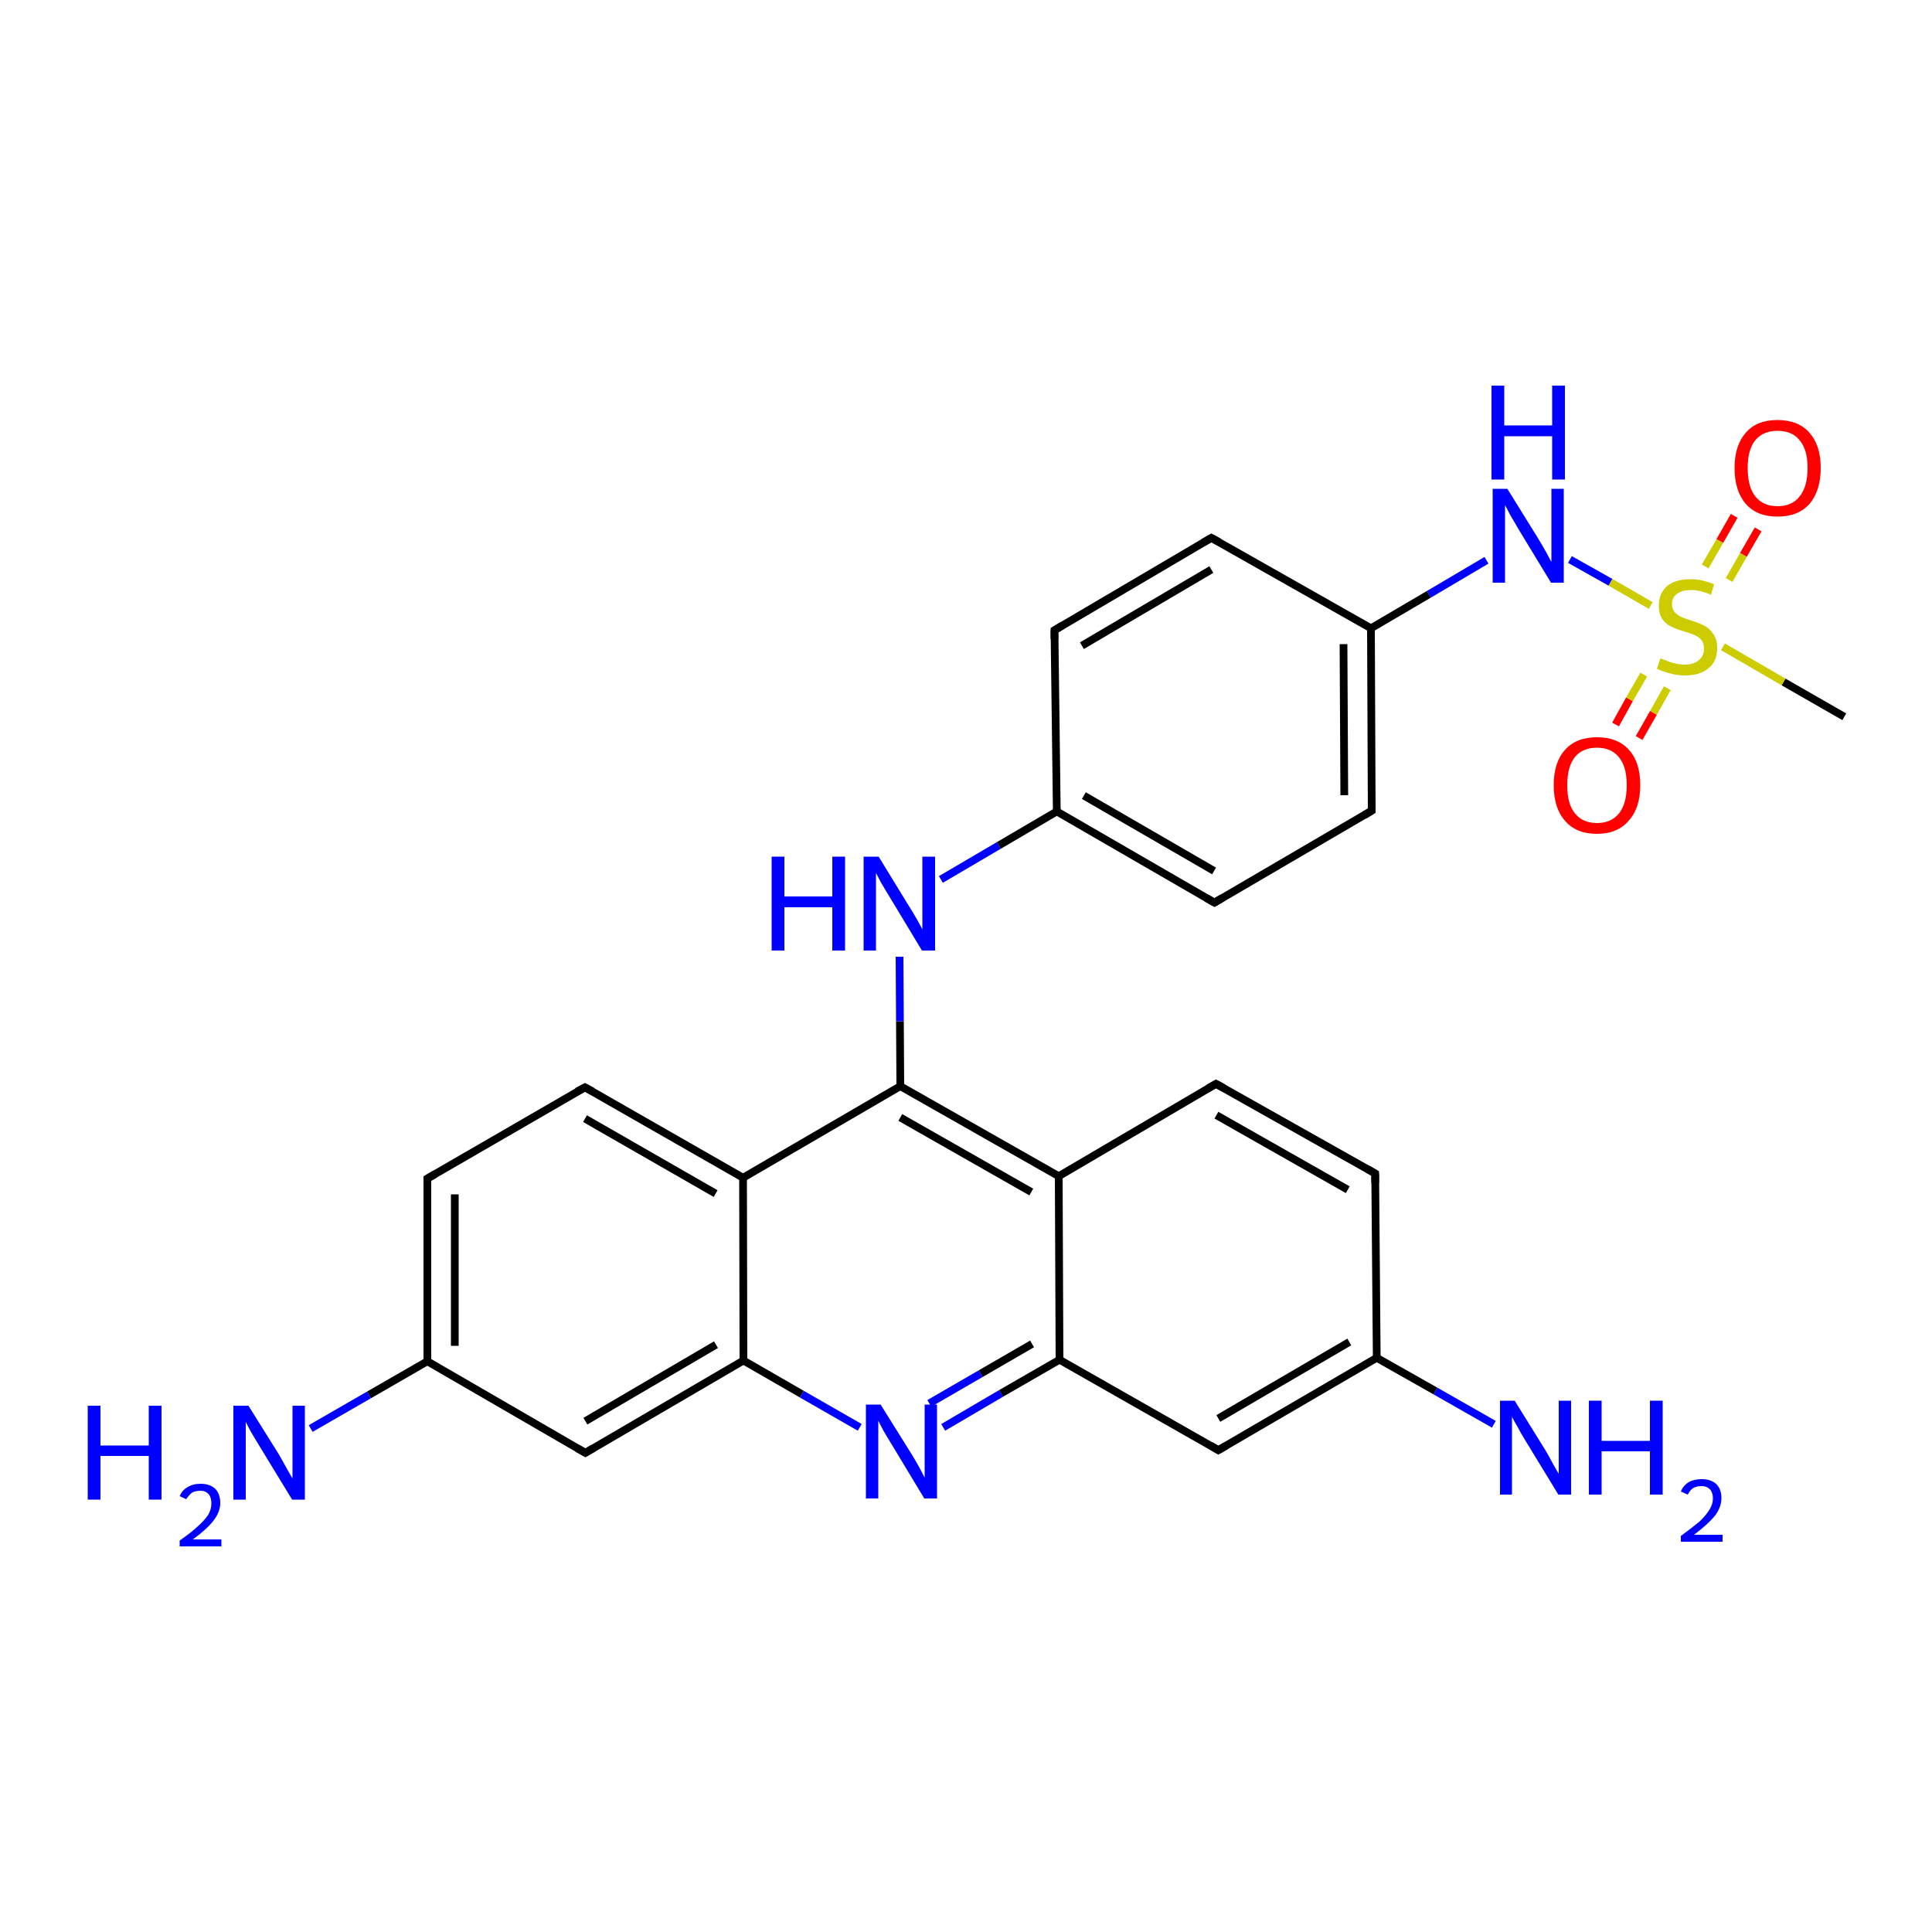<?xml version='1.0' encoding='iso-8859-1'?>
<svg version='1.1' baseProfile='full'
              xmlns='http://www.w3.org/2000/svg'
                      xmlns:rdkit='http://www.rdkit.org/xml'
                      xmlns:xlink='http://www.w3.org/1999/xlink'
                  xml:space='preserve'
width='500px' height='500px' viewBox='0 0 500 500'>
<!-- END OF HEADER -->
<path class='bond-0 atom-2 atom-5' d='M 151.5,376.0 L 192.4,352.1' style='fill:none;fill-rule:evenodd;stroke:#000000;stroke-width:2.0px;stroke-linecap:butt;stroke-linejoin:miter;stroke-opacity:1' />
<path class='bond-0 atom-2 atom-5' d='M 151.5,367.8 L 185.3,348.0' style='fill:none;fill-rule:evenodd;stroke:#000000;stroke-width:2.0px;stroke-linecap:butt;stroke-linejoin:miter;stroke-opacity:1' />
<path class='bond-1 atom-12 atom-13' d='M 355.9,303.7 L 314.7,280.5' style='fill:none;fill-rule:evenodd;stroke:#000000;stroke-width:2.0px;stroke-linecap:butt;stroke-linejoin:miter;stroke-opacity:1' />
<path class='bond-1 atom-12 atom-13' d='M 348.8,307.9 L 314.8,288.6' style='fill:none;fill-rule:evenodd;stroke:#000000;stroke-width:2.0px;stroke-linecap:butt;stroke-linejoin:miter;stroke-opacity:1' />
<path class='bond-2 atom-13 atom-8' d='M 314.7,280.5 L 274.0,304.4' style='fill:none;fill-rule:evenodd;stroke:#000000;stroke-width:2.0px;stroke-linecap:butt;stroke-linejoin:miter;stroke-opacity:1' />
<path class='bond-3 atom-5 atom-6' d='M 192.4,352.1 L 207.5,360.8' style='fill:none;fill-rule:evenodd;stroke:#000000;stroke-width:2.0px;stroke-linecap:butt;stroke-linejoin:miter;stroke-opacity:1' />
<path class='bond-3 atom-5 atom-6' d='M 207.5,360.8 L 222.5,369.4' style='fill:none;fill-rule:evenodd;stroke:#0000FF;stroke-width:2.0px;stroke-linecap:butt;stroke-linejoin:miter;stroke-opacity:1' />
<path class='bond-4 atom-11 atom-14' d='M 356.3,351.4 L 371.5,360.0' style='fill:none;fill-rule:evenodd;stroke:#000000;stroke-width:2.0px;stroke-linecap:butt;stroke-linejoin:miter;stroke-opacity:1' />
<path class='bond-4 atom-11 atom-14' d='M 371.5,360.0 L 386.6,368.6' style='fill:none;fill-rule:evenodd;stroke:#0000FF;stroke-width:2.0px;stroke-linecap:butt;stroke-linejoin:miter;stroke-opacity:1' />
<path class='bond-5 atom-6 atom-9' d='M 244.1,369.4 L 259.1,360.6' style='fill:none;fill-rule:evenodd;stroke:#0000FF;stroke-width:2.0px;stroke-linecap:butt;stroke-linejoin:miter;stroke-opacity:1' />
<path class='bond-5 atom-6 atom-9' d='M 259.1,360.6 L 274.2,351.9' style='fill:none;fill-rule:evenodd;stroke:#000000;stroke-width:2.0px;stroke-linecap:butt;stroke-linejoin:miter;stroke-opacity:1' />
<path class='bond-5 atom-6 atom-9' d='M 240.5,363.2 L 253.8,355.5' style='fill:none;fill-rule:evenodd;stroke:#0000FF;stroke-width:2.0px;stroke-linecap:butt;stroke-linejoin:miter;stroke-opacity:1' />
<path class='bond-5 atom-6 atom-9' d='M 253.8,355.5 L 267.1,347.8' style='fill:none;fill-rule:evenodd;stroke:#000000;stroke-width:2.0px;stroke-linecap:butt;stroke-linejoin:miter;stroke-opacity:1' />
<path class='bond-6 atom-7 atom-15' d='M 233.0,281.1 L 232.9,264.3' style='fill:none;fill-rule:evenodd;stroke:#000000;stroke-width:2.0px;stroke-linecap:butt;stroke-linejoin:miter;stroke-opacity:1' />
<path class='bond-6 atom-7 atom-15' d='M 232.9,264.3 L 232.8,247.6' style='fill:none;fill-rule:evenodd;stroke:#0000FF;stroke-width:2.0px;stroke-linecap:butt;stroke-linejoin:miter;stroke-opacity:1' />
<path class='bond-7 atom-0 atom-1' d='M 110.6,305.0 L 110.6,352.3' style='fill:none;fill-rule:evenodd;stroke:#000000;stroke-width:2.0px;stroke-linecap:butt;stroke-linejoin:miter;stroke-opacity:1' />
<path class='bond-7 atom-0 atom-1' d='M 117.7,309.1 L 117.7,348.3' style='fill:none;fill-rule:evenodd;stroke:#000000;stroke-width:2.0px;stroke-linecap:butt;stroke-linejoin:miter;stroke-opacity:1' />
<path class='bond-8 atom-15 atom-16' d='M 243.5,227.6 L 258.5,218.8' style='fill:none;fill-rule:evenodd;stroke:#0000FF;stroke-width:2.0px;stroke-linecap:butt;stroke-linejoin:miter;stroke-opacity:1' />
<path class='bond-8 atom-15 atom-16' d='M 258.5,218.8 L 273.5,210.0' style='fill:none;fill-rule:evenodd;stroke:#000000;stroke-width:2.0px;stroke-linecap:butt;stroke-linejoin:miter;stroke-opacity:1' />
<path class='bond-9 atom-8 atom-7' d='M 274.0,304.4 L 233.0,281.1' style='fill:none;fill-rule:evenodd;stroke:#000000;stroke-width:2.0px;stroke-linecap:butt;stroke-linejoin:miter;stroke-opacity:1' />
<path class='bond-9 atom-8 atom-7' d='M 266.9,308.5 L 233.0,289.2' style='fill:none;fill-rule:evenodd;stroke:#000000;stroke-width:2.0px;stroke-linecap:butt;stroke-linejoin:miter;stroke-opacity:1' />
<path class='bond-10 atom-16 atom-17' d='M 273.5,210.0 L 314.3,233.6' style='fill:none;fill-rule:evenodd;stroke:#000000;stroke-width:2.0px;stroke-linecap:butt;stroke-linejoin:miter;stroke-opacity:1' />
<path class='bond-10 atom-16 atom-17' d='M 280.5,205.9 L 314.2,225.4' style='fill:none;fill-rule:evenodd;stroke:#000000;stroke-width:2.0px;stroke-linecap:butt;stroke-linejoin:miter;stroke-opacity:1' />
<path class='bond-11 atom-7 atom-4' d='M 233.0,281.1 L 192.3,304.8' style='fill:none;fill-rule:evenodd;stroke:#000000;stroke-width:2.0px;stroke-linecap:butt;stroke-linejoin:miter;stroke-opacity:1' />
<path class='bond-12 atom-17 atom-18' d='M 314.3,233.6 L 355.0,209.8' style='fill:none;fill-rule:evenodd;stroke:#000000;stroke-width:2.0px;stroke-linecap:butt;stroke-linejoin:miter;stroke-opacity:1' />
<path class='bond-13 atom-4 atom-3' d='M 192.3,304.8 L 151.4,281.4' style='fill:none;fill-rule:evenodd;stroke:#000000;stroke-width:2.0px;stroke-linecap:butt;stroke-linejoin:miter;stroke-opacity:1' />
<path class='bond-13 atom-4 atom-3' d='M 185.2,308.9 L 151.4,289.5' style='fill:none;fill-rule:evenodd;stroke:#000000;stroke-width:2.0px;stroke-linecap:butt;stroke-linejoin:miter;stroke-opacity:1' />
<path class='bond-14 atom-18 atom-19' d='M 355.0,209.8 L 354.8,162.6' style='fill:none;fill-rule:evenodd;stroke:#000000;stroke-width:2.0px;stroke-linecap:butt;stroke-linejoin:miter;stroke-opacity:1' />
<path class='bond-14 atom-18 atom-19' d='M 347.9,205.8 L 347.7,166.7' style='fill:none;fill-rule:evenodd;stroke:#000000;stroke-width:2.0px;stroke-linecap:butt;stroke-linejoin:miter;stroke-opacity:1' />
<path class='bond-15 atom-3 atom-0' d='M 151.4,281.4 L 110.6,305.0' style='fill:none;fill-rule:evenodd;stroke:#000000;stroke-width:2.0px;stroke-linecap:butt;stroke-linejoin:miter;stroke-opacity:1' />
<path class='bond-16 atom-19 atom-20' d='M 354.8,162.6 L 313.5,139.2' style='fill:none;fill-rule:evenodd;stroke:#000000;stroke-width:2.0px;stroke-linecap:butt;stroke-linejoin:miter;stroke-opacity:1' />
<path class='bond-17 atom-8 atom-9' d='M 274.0,304.4 L 274.2,351.9' style='fill:none;fill-rule:evenodd;stroke:#000000;stroke-width:2.0px;stroke-linecap:butt;stroke-linejoin:miter;stroke-opacity:1' />
<path class='bond-18 atom-20 atom-21' d='M 313.5,139.2 L 272.9,163.1' style='fill:none;fill-rule:evenodd;stroke:#000000;stroke-width:2.0px;stroke-linecap:butt;stroke-linejoin:miter;stroke-opacity:1' />
<path class='bond-18 atom-20 atom-21' d='M 313.5,147.4 L 280.0,167.1' style='fill:none;fill-rule:evenodd;stroke:#000000;stroke-width:2.0px;stroke-linecap:butt;stroke-linejoin:miter;stroke-opacity:1' />
<path class='bond-19 atom-21 atom-16' d='M 272.9,163.1 L 273.5,210.0' style='fill:none;fill-rule:evenodd;stroke:#000000;stroke-width:2.0px;stroke-linecap:butt;stroke-linejoin:miter;stroke-opacity:1' />
<path class='bond-20 atom-1 atom-22' d='M 110.6,352.3 L 95.5,361.0' style='fill:none;fill-rule:evenodd;stroke:#000000;stroke-width:2.0px;stroke-linecap:butt;stroke-linejoin:miter;stroke-opacity:1' />
<path class='bond-20 atom-1 atom-22' d='M 95.5,361.0 L 80.4,369.7' style='fill:none;fill-rule:evenodd;stroke:#0000FF;stroke-width:2.0px;stroke-linecap:butt;stroke-linejoin:miter;stroke-opacity:1' />
<path class='bond-21 atom-9 atom-10' d='M 274.2,351.9 L 315.3,375.3' style='fill:none;fill-rule:evenodd;stroke:#000000;stroke-width:2.0px;stroke-linecap:butt;stroke-linejoin:miter;stroke-opacity:1' />
<path class='bond-22 atom-19 atom-23' d='M 354.8,162.6 L 369.8,153.8' style='fill:none;fill-rule:evenodd;stroke:#000000;stroke-width:2.0px;stroke-linecap:butt;stroke-linejoin:miter;stroke-opacity:1' />
<path class='bond-22 atom-19 atom-23' d='M 369.8,153.8 L 384.7,145.0' style='fill:none;fill-rule:evenodd;stroke:#0000FF;stroke-width:2.0px;stroke-linecap:butt;stroke-linejoin:miter;stroke-opacity:1' />
<path class='bond-23 atom-1 atom-2' d='M 110.6,352.3 L 151.5,376.0' style='fill:none;fill-rule:evenodd;stroke:#000000;stroke-width:2.0px;stroke-linecap:butt;stroke-linejoin:miter;stroke-opacity:1' />
<path class='bond-24 atom-23 atom-24' d='M 406.3,144.8 L 416.8,150.7' style='fill:none;fill-rule:evenodd;stroke:#0000FF;stroke-width:2.0px;stroke-linecap:butt;stroke-linejoin:miter;stroke-opacity:1' />
<path class='bond-24 atom-23 atom-24' d='M 416.8,150.7 L 427.2,156.7' style='fill:none;fill-rule:evenodd;stroke:#CCCC00;stroke-width:2.0px;stroke-linecap:butt;stroke-linejoin:miter;stroke-opacity:1' />
<path class='bond-25 atom-10 atom-11' d='M 315.3,375.3 L 356.3,351.4' style='fill:none;fill-rule:evenodd;stroke:#000000;stroke-width:2.0px;stroke-linecap:butt;stroke-linejoin:miter;stroke-opacity:1' />
<path class='bond-25 atom-10 atom-11' d='M 315.3,367.1 L 349.2,347.3' style='fill:none;fill-rule:evenodd;stroke:#000000;stroke-width:2.0px;stroke-linecap:butt;stroke-linejoin:miter;stroke-opacity:1' />
<path class='bond-26 atom-24 atom-25' d='M 445.9,167.4 L 461.6,176.5' style='fill:none;fill-rule:evenodd;stroke:#CCCC00;stroke-width:2.0px;stroke-linecap:butt;stroke-linejoin:miter;stroke-opacity:1' />
<path class='bond-26 atom-24 atom-25' d='M 461.6,176.5 L 477.3,185.5' style='fill:none;fill-rule:evenodd;stroke:#000000;stroke-width:2.0px;stroke-linecap:butt;stroke-linejoin:miter;stroke-opacity:1' />
<path class='bond-27 atom-4 atom-5' d='M 192.3,304.8 L 192.4,352.1' style='fill:none;fill-rule:evenodd;stroke:#000000;stroke-width:2.0px;stroke-linecap:butt;stroke-linejoin:miter;stroke-opacity:1' />
<path class='bond-28 atom-24 atom-26' d='M 447.5,150.1 L 451.2,143.6' style='fill:none;fill-rule:evenodd;stroke:#CCCC00;stroke-width:2.0px;stroke-linecap:butt;stroke-linejoin:miter;stroke-opacity:1' />
<path class='bond-28 atom-24 atom-26' d='M 451.2,143.6 L 455.0,137.0' style='fill:none;fill-rule:evenodd;stroke:#FF0000;stroke-width:2.0px;stroke-linecap:butt;stroke-linejoin:miter;stroke-opacity:1' />
<path class='bond-28 atom-24 atom-26' d='M 441.3,146.6 L 445.1,140.0' style='fill:none;fill-rule:evenodd;stroke:#CCCC00;stroke-width:2.0px;stroke-linecap:butt;stroke-linejoin:miter;stroke-opacity:1' />
<path class='bond-28 atom-24 atom-26' d='M 445.1,140.0 L 448.8,133.5' style='fill:none;fill-rule:evenodd;stroke:#FF0000;stroke-width:2.0px;stroke-linecap:butt;stroke-linejoin:miter;stroke-opacity:1' />
<path class='bond-29 atom-11 atom-12' d='M 356.3,351.4 L 355.9,303.7' style='fill:none;fill-rule:evenodd;stroke:#000000;stroke-width:2.0px;stroke-linecap:butt;stroke-linejoin:miter;stroke-opacity:1' />
<path class='bond-30 atom-24 atom-27' d='M 425.4,174.6 L 421.7,181.0' style='fill:none;fill-rule:evenodd;stroke:#CCCC00;stroke-width:2.0px;stroke-linecap:butt;stroke-linejoin:miter;stroke-opacity:1' />
<path class='bond-30 atom-24 atom-27' d='M 421.7,181.0 L 418.1,187.5' style='fill:none;fill-rule:evenodd;stroke:#FF0000;stroke-width:2.0px;stroke-linecap:butt;stroke-linejoin:miter;stroke-opacity:1' />
<path class='bond-30 atom-24 atom-27' d='M 431.5,178.1 L 427.9,184.5' style='fill:none;fill-rule:evenodd;stroke:#CCCC00;stroke-width:2.0px;stroke-linecap:butt;stroke-linejoin:miter;stroke-opacity:1' />
<path class='bond-30 atom-24 atom-27' d='M 427.9,184.5 L 424.2,191.0' style='fill:none;fill-rule:evenodd;stroke:#FF0000;stroke-width:2.0px;stroke-linecap:butt;stroke-linejoin:miter;stroke-opacity:1' />
<path d='M 110.6,307.4 L 110.6,305.0 L 112.7,303.8' style='fill:none;stroke:#000000;stroke-width:2.0px;stroke-linecap:butt;stroke-linejoin:miter;stroke-opacity:1;' />
<path d='M 153.5,374.8 L 151.5,376.0 L 149.4,374.8' style='fill:none;stroke:#000000;stroke-width:2.0px;stroke-linecap:butt;stroke-linejoin:miter;stroke-opacity:1;' />
<path d='M 153.4,282.5 L 151.4,281.4 L 149.3,282.5' style='fill:none;stroke:#000000;stroke-width:2.0px;stroke-linecap:butt;stroke-linejoin:miter;stroke-opacity:1;' />
<path d='M 313.3,374.1 L 315.3,375.3 L 317.4,374.1' style='fill:none;stroke:#000000;stroke-width:2.0px;stroke-linecap:butt;stroke-linejoin:miter;stroke-opacity:1;' />
<path d='M 353.8,302.5 L 355.9,303.7 L 355.9,306.1' style='fill:none;stroke:#000000;stroke-width:2.0px;stroke-linecap:butt;stroke-linejoin:miter;stroke-opacity:1;' />
<path d='M 316.7,281.6 L 314.7,280.5 L 312.6,281.7' style='fill:none;stroke:#000000;stroke-width:2.0px;stroke-linecap:butt;stroke-linejoin:miter;stroke-opacity:1;' />
<path d='M 312.2,232.4 L 314.3,233.6 L 316.3,232.4' style='fill:none;stroke:#000000;stroke-width:2.0px;stroke-linecap:butt;stroke-linejoin:miter;stroke-opacity:1;' />
<path d='M 353.0,211.0 L 355.0,209.8 L 355.0,207.5' style='fill:none;stroke:#000000;stroke-width:2.0px;stroke-linecap:butt;stroke-linejoin:miter;stroke-opacity:1;' />
<path d='M 315.5,140.3 L 313.5,139.2 L 311.4,140.4' style='fill:none;stroke:#000000;stroke-width:2.0px;stroke-linecap:butt;stroke-linejoin:miter;stroke-opacity:1;' />
<path d='M 274.9,161.9 L 272.9,163.1 L 272.9,165.4' style='fill:none;stroke:#000000;stroke-width:2.0px;stroke-linecap:butt;stroke-linejoin:miter;stroke-opacity:1;' />
<path class='atom-6' d='M 227.9 363.5
L 235.9 376.3
Q 236.7 377.6, 238.0 379.9
Q 239.2 382.2, 239.3 382.4
L 239.3 363.5
L 242.5 363.5
L 242.5 387.8
L 239.2 387.8
L 230.7 373.7
Q 229.7 372.1, 228.6 370.2
Q 227.6 368.3, 227.3 367.7
L 227.3 387.8
L 224.1 387.8
L 224.1 363.5
L 227.9 363.5
' fill='#0000FF'/>
<path class='atom-14' d='M 392.0 362.5
L 400.0 375.4
Q 400.8 376.7, 402.0 379.0
Q 403.3 381.3, 403.4 381.4
L 403.4 362.5
L 406.6 362.5
L 406.6 386.8
L 403.3 386.8
L 394.7 372.7
Q 393.7 371.1, 392.7 369.2
Q 391.6 367.3, 391.3 366.7
L 391.3 386.8
L 388.2 386.8
L 388.2 362.5
L 392.0 362.5
' fill='#0000FF'/>
<path class='atom-14' d='M 411.2 362.5
L 414.5 362.5
L 414.5 372.9
L 427.0 372.9
L 427.0 362.5
L 430.3 362.5
L 430.3 386.8
L 427.0 386.8
L 427.0 375.6
L 414.5 375.6
L 414.5 386.8
L 411.2 386.8
L 411.2 362.5
' fill='#0000FF'/>
<path class='atom-14' d='M 435.0 386.0
Q 435.6 384.5, 437.0 383.6
Q 438.4 382.8, 440.4 382.8
Q 442.8 382.8, 444.2 384.1
Q 445.5 385.4, 445.5 387.7
Q 445.5 390.1, 443.8 392.3
Q 442.0 394.5, 438.4 397.2
L 445.8 397.2
L 445.8 399.0
L 435.0 399.0
L 435.0 397.5
Q 438.0 395.3, 439.8 393.8
Q 441.5 392.2, 442.4 390.7
Q 443.3 389.3, 443.3 387.8
Q 443.3 386.3, 442.5 385.4
Q 441.7 384.6, 440.4 384.6
Q 439.1 384.6, 438.2 385.1
Q 437.4 385.6, 436.8 386.8
L 435.0 386.0
' fill='#0000FF'/>
<path class='atom-15' d='M 199.7 221.7
L 203.0 221.7
L 203.0 232.0
L 215.4 232.0
L 215.4 221.7
L 218.7 221.7
L 218.7 246.0
L 215.4 246.0
L 215.4 234.8
L 203.0 234.8
L 203.0 246.0
L 199.7 246.0
L 199.7 221.7
' fill='#0000FF'/>
<path class='atom-15' d='M 227.4 221.7
L 235.3 234.6
Q 236.1 235.8, 237.4 238.1
Q 238.7 240.4, 238.7 240.6
L 238.7 221.7
L 242.0 221.7
L 242.0 246.0
L 238.6 246.0
L 230.1 231.9
Q 229.1 230.3, 228.0 228.4
Q 227.0 226.5, 226.7 225.9
L 226.7 246.0
L 223.5 246.0
L 223.5 221.7
L 227.4 221.7
' fill='#0000FF'/>
<path class='atom-22' d='M 22.7 363.8
L 26.0 363.8
L 26.0 374.1
L 38.5 374.1
L 38.5 363.8
L 41.8 363.8
L 41.8 388.1
L 38.5 388.1
L 38.5 376.8
L 26.0 376.8
L 26.0 388.1
L 22.7 388.1
L 22.7 363.8
' fill='#0000FF'/>
<path class='atom-22' d='M 46.5 387.2
Q 47.1 385.7, 48.5 384.9
Q 49.9 384.0, 51.9 384.0
Q 54.3 384.0, 55.7 385.3
Q 57.0 386.6, 57.0 389.0
Q 57.0 391.3, 55.2 393.6
Q 53.5 395.8, 49.9 398.4
L 57.3 398.4
L 57.3 400.2
L 46.5 400.2
L 46.5 398.7
Q 49.5 396.6, 51.2 395.0
Q 53.0 393.4, 53.9 392.0
Q 54.7 390.6, 54.7 389.1
Q 54.7 387.5, 54.0 386.7
Q 53.2 385.8, 51.9 385.8
Q 50.6 385.8, 49.7 386.3
Q 48.9 386.9, 48.2 388.0
L 46.5 387.2
' fill='#0000FF'/>
<path class='atom-22' d='M 64.3 363.8
L 72.3 376.6
Q 73.0 377.9, 74.3 380.2
Q 75.6 382.5, 75.7 382.6
L 75.7 363.8
L 78.9 363.8
L 78.9 388.1
L 75.6 388.1
L 67.0 374.0
Q 66.0 372.3, 64.9 370.5
Q 63.9 368.6, 63.6 368.0
L 63.6 388.1
L 60.4 388.1
L 60.4 363.8
L 64.3 363.8
' fill='#0000FF'/>
<path class='atom-23' d='M 390.1 126.5
L 398.1 139.4
Q 398.9 140.7, 400.2 143.0
Q 401.4 145.3, 401.5 145.4
L 401.5 126.5
L 404.7 126.5
L 404.7 150.8
L 401.4 150.8
L 392.9 136.8
Q 391.9 135.1, 390.8 133.2
Q 389.8 131.3, 389.5 130.7
L 389.5 150.8
L 386.3 150.8
L 386.3 126.5
L 390.1 126.5
' fill='#0000FF'/>
<path class='atom-23' d='M 386.0 99.8
L 389.3 99.8
L 389.3 110.1
L 401.7 110.1
L 401.7 99.8
L 405.0 99.8
L 405.0 124.1
L 401.7 124.1
L 401.7 112.9
L 389.3 112.9
L 389.3 124.1
L 386.0 124.1
L 386.0 99.8
' fill='#0000FF'/>
<path class='atom-24' d='M 429.7 170.4
Q 430.0 170.5, 431.1 170.9
Q 432.2 171.4, 433.5 171.7
Q 434.7 172.0, 436.0 172.0
Q 438.3 172.0, 439.6 170.9
Q 441.0 169.8, 441.0 167.8
Q 441.0 166.5, 440.3 165.6
Q 439.6 164.8, 438.6 164.4
Q 437.6 163.9, 435.8 163.4
Q 433.7 162.8, 432.4 162.1
Q 431.1 161.5, 430.2 160.2
Q 429.3 158.9, 429.3 156.7
Q 429.3 153.7, 431.3 151.8
Q 433.4 149.9, 437.6 149.9
Q 440.4 149.9, 443.6 151.2
L 442.8 153.9
Q 439.9 152.7, 437.7 152.7
Q 435.3 152.7, 434.0 153.7
Q 432.7 154.6, 432.7 156.3
Q 432.7 157.6, 433.4 158.4
Q 434.1 159.2, 435.0 159.6
Q 436.0 160.1, 437.7 160.6
Q 439.9 161.3, 441.2 162.0
Q 442.5 162.7, 443.4 164.1
Q 444.4 165.4, 444.4 167.8
Q 444.4 171.2, 442.1 173.0
Q 439.9 174.8, 436.1 174.8
Q 434.0 174.8, 432.3 174.3
Q 430.7 173.9, 428.8 173.1
L 429.7 170.4
' fill='#CCCC00'/>
<path class='atom-26' d='M 448.9 121.1
Q 448.9 115.3, 451.8 112.0
Q 454.6 108.7, 460.0 108.7
Q 465.4 108.7, 468.3 112.0
Q 471.2 115.3, 471.2 121.1
Q 471.2 127.0, 468.3 130.4
Q 465.4 133.7, 460.0 133.7
Q 454.7 133.7, 451.8 130.4
Q 448.9 127.0, 448.9 121.1
M 460.0 131.0
Q 463.8 131.0, 465.7 128.5
Q 467.8 126.0, 467.8 121.1
Q 467.8 116.3, 465.7 113.9
Q 463.8 111.5, 460.0 111.5
Q 456.3 111.5, 454.3 113.9
Q 452.3 116.3, 452.3 121.1
Q 452.3 126.0, 454.3 128.5
Q 456.3 131.0, 460.0 131.0
' fill='#FF0000'/>
<path class='atom-27' d='M 402.1 203.2
Q 402.1 197.3, 405.0 194.1
Q 407.9 190.8, 413.3 190.8
Q 418.7 190.8, 421.6 194.1
Q 424.5 197.3, 424.5 203.2
Q 424.5 209.1, 421.5 212.4
Q 418.6 215.8, 413.3 215.8
Q 407.9 215.8, 405.0 212.4
Q 402.1 209.1, 402.1 203.2
M 413.3 213.0
Q 417.0 213.0, 419.0 210.5
Q 421.0 208.0, 421.0 203.2
Q 421.0 198.4, 419.0 196.0
Q 417.0 193.5, 413.3 193.5
Q 409.6 193.5, 407.6 195.9
Q 405.6 198.4, 405.6 203.2
Q 405.6 208.1, 407.6 210.5
Q 409.6 213.0, 413.3 213.0
' fill='#FF0000'/>
</svg>
